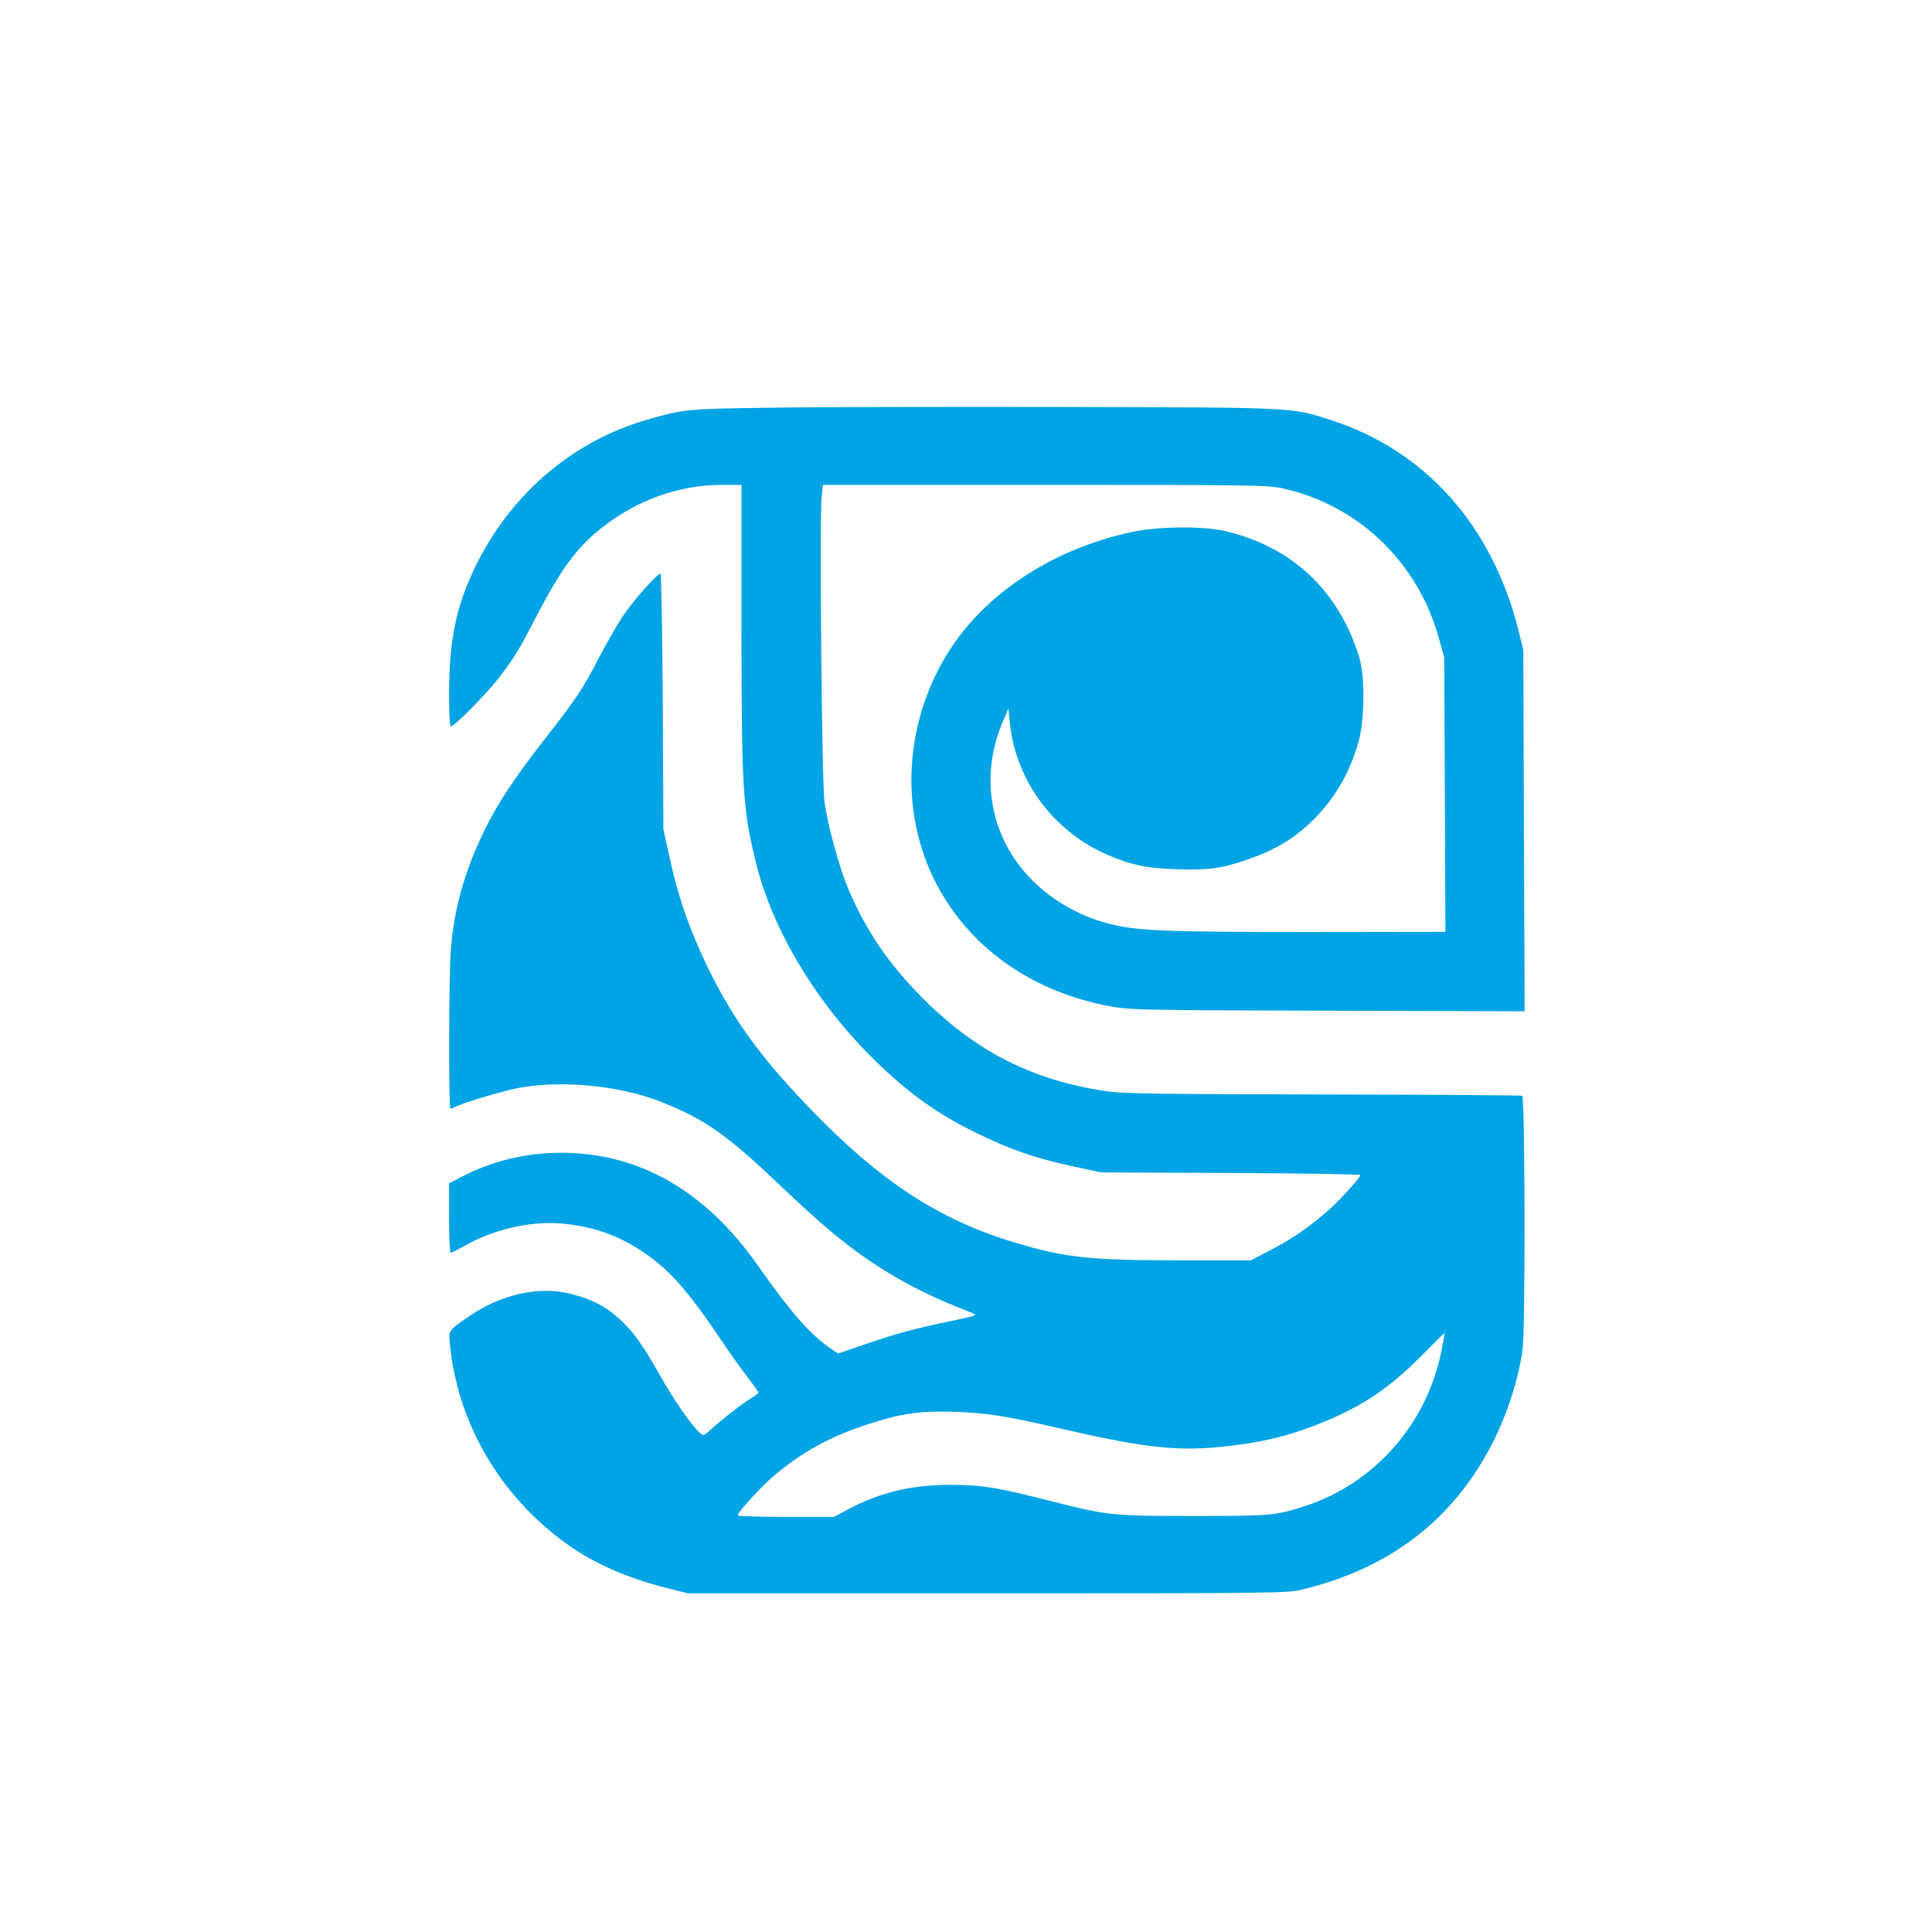 <?xml version="1.0" standalone="no"?>
<!DOCTYPE svg PUBLIC "-//W3C//DTD SVG 20010904//EN"
 "http://www.w3.org/TR/2001/REC-SVG-20010904/DTD/svg10.dtd">
<svg version="1.0" xmlns="http://www.w3.org/2000/svg"
 width="1024pt" height="1024pt" viewBox="0 0 1024 1024"
 preserveAspectRatio="xMidYMid meet">

<g transform="translate(0,1024) scale(0.1,-0.1)"
fill="#00a3e4" stroke="none">
<path d="M4085 8079 c-450 -6 -458 -7 -660 -65 -380 -110 -701 -379 -889 -744
-115 -224 -156 -410 -156 -712 0 -93 4 -168 9 -168 20 0 196 179 260 263 87
117 101 141 195 322 130 250 213 362 342 465 187 149 413 230 641 230 l103 0
0 -757 c1 -861 6 -956 76 -1243 88 -361 326 -755 638 -1057 177 -172 328 -279
531 -378 177 -87 312 -134 513 -177 l147 -32 688 -3 c378 -2 687 -7 687 -11 0
-14 -106 -130 -165 -183 -99 -88 -194 -154 -307 -213 l-108 -56 -383 0 c-473
0 -604 14 -877 97 -389 117 -702 321 -1060 690 -272 280 -421 484 -555 758
-98 201 -162 384 -206 590 l-33 150 -3 678 c-3 372 -8 677 -12 677 -18 0 -150
-150 -203 -230 -30 -47 -85 -143 -122 -213 -82 -161 -121 -220 -287 -432 -159
-204 -248 -338 -317 -477 -105 -212 -163 -413 -182 -633 -11 -124 -13 -838 -3
-849 4 -3 11 -2 17 3 22 17 265 91 352 106 229 41 536 10 750 -76 225 -89 342
-170 610 -424 224 -213 338 -310 479 -408 144 -100 315 -190 485 -257 30 -12
66 -27 80 -32 21 -9 5 -14 -111 -38 -206 -43 -290 -66 -455 -122 l-152 -52
-43 29 c-108 76 -206 187 -384 440 -277 394 -628 595 -1040 595 -188 0 -366
-43 -527 -127 l-68 -35 0 -184 c0 -104 4 -184 9 -184 5 0 40 18 78 39 142 82
336 128 493 117 172 -12 313 -60 452 -154 136 -92 235 -204 405 -457 44 -66
108 -156 142 -200 33 -43 61 -82 61 -86 0 -4 -19 -18 -42 -32 -44 -26 -154
-112 -215 -168 -34 -30 -35 -30 -55 -12 -43 38 -139 177 -208 300 -94 167
-146 239 -220 305 -72 65 -144 102 -253 130 -172 44 -373 -2 -547 -123 -105
-73 -103 -70 -95 -146 39 -392 238 -753 554 -1007 166 -134 357 -224 611 -287
l95 -24 1585 0 c1497 0 1589 1 1663 18 472 111 814 374 1022 787 75 150 133
330 155 485 15 110 13 1342 -2 1347 -7 3 -483 6 -1058 7 -865 2 -1062 4 -1145
17 -391 58 -688 208 -970 489 -182 181 -305 362 -399 584 -49 117 -107 329
-126 461 -14 94 -27 1507 -15 1618 l7 62 1176 0 c1118 0 1181 -1 1263 -19 400
-89 716 -393 826 -796 l28 -100 3 -727 3 -727 -713 -1 c-773 0 -921 6 -1070
44 -205 52 -391 180 -502 346 -142 211 -165 477 -63 720 l32 75 7 -74 c32
-312 235 -583 528 -706 122 -51 198 -67 351 -72 168 -6 241 3 374 49 160 54
263 118 368 225 109 113 184 245 228 403 32 115 34 341 5 440 -107 358 -359
595 -720 677 -112 25 -344 23 -478 -5 -429 -89 -798 -333 -993 -657 -234 -388
-246 -872 -31 -1248 182 -319 502 -536 896 -610 112 -20 143 -21 1158 -24
l1043 -3 -4 957 -3 958 -26 105 c-139 555 -494 953 -995 1114 -212 68 -181 66
-1426 69 -617 1 -1311 0 -1542 -4z m3554 -5004 c-79 -386 -356 -699 -724 -818
-156 -50 -176 -52 -585 -52 -441 0 -456 2 -765 80 -282 72 -360 85 -529 85
-208 0 -374 -41 -543 -131 l-72 -39 -256 0 c-140 0 -255 4 -255 8 0 18 131
160 201 218 151 125 296 203 498 268 173 56 269 69 456 63 172 -7 268 -22 545
-86 503 -116 666 -130 980 -85 135 20 238 46 364 93 242 91 397 191 576 371
69 70 126 126 127 125 1 0 -7 -46 -18 -100z"/>
</g>
</svg>
